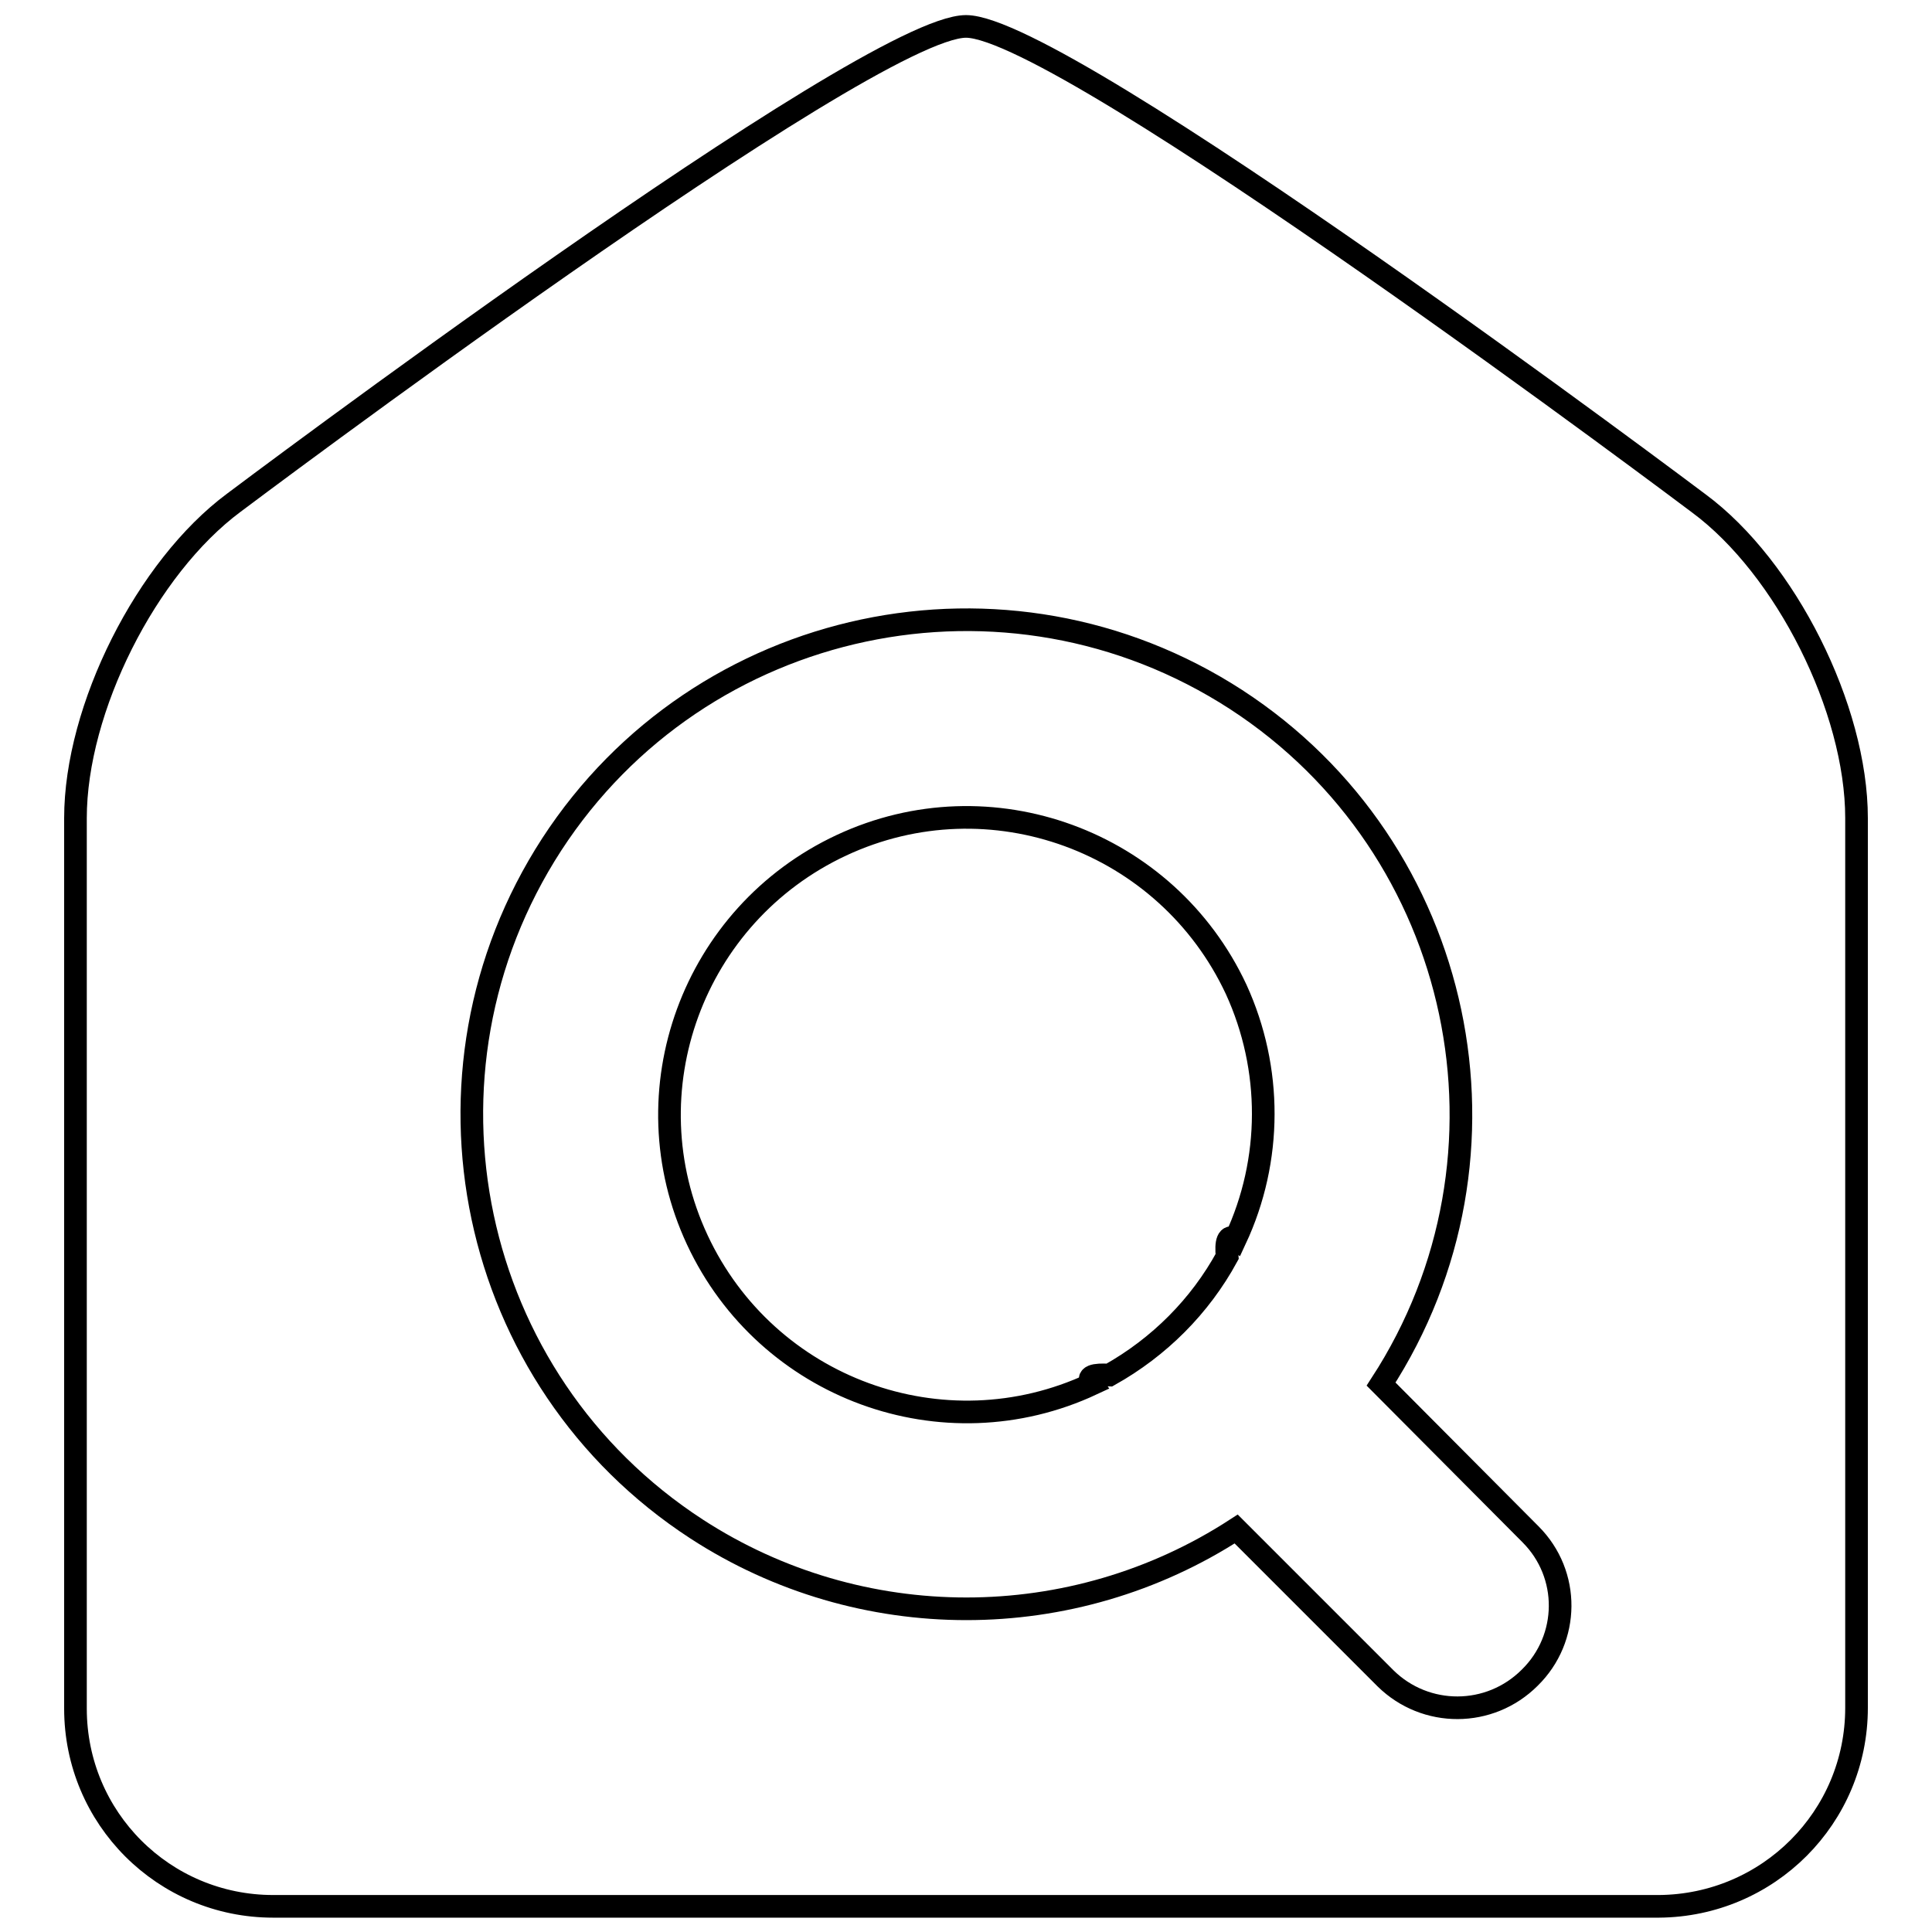 <?xml version="1.0" encoding="utf-8"?>
<!-- Svg Vector Icons : http://www.onlinewebfonts.com/icon -->
<!DOCTYPE svg PUBLIC "-//W3C//DTD SVG 1.1//EN" "http://www.w3.org/Graphics/SVG/1.1/DTD/svg11.dtd">
<svg version="1.1" xmlns="http://www.w3.org/2000/svg" xmlns:xlink="http://www.w3.org/1999/xlink" x="0px" y="0px" viewBox="0 0 256 256" enable-background="new 0 0 256 256" xml:space="preserve">
<g> <path stroke-width="3" fill-opacity="0" stroke="#000000"  d="M183,183.4c19.7-30.3,11.1-71-19.2-90.7c-30.4-19.7-71-11.1-90.7,19.2c-19.7,30.4-11.1,71,19.2,90.7 c21.7,14.1,49.8,14.1,71.5,0l19.8,19.8c5.3,5.2,13.8,5.2,19.1-0.1c5.3-5.2,5.4-13.7,0.1-19c0,0,0,0,0,0L183,183.4z M163.7,164.2 c-1-0.7-1.3,0.4-1.1,2.3c-3.6,6.6-9,12-15.6,15.7c-2-0.1-3.1,0.1-2.3,1.2c-19.7,9.2-43.1,0.6-52.3-19.1s-0.6-43.1,19.1-52.3 c19.7-9.2,43.1-0.6,52.3,19.1C168.6,141.6,168.6,153.7,163.7,164.2z M10,108.4c0-14.5,9.4-33.2,21-41.8c0,0,83.9-63.1,97-63.1 s97.1,63.2,97.1,63.2c11.5,8.5,20.9,27.2,20.9,41.7v117.9c0,14.5-11.7,26.2-26.2,26.3l0,0H36.2c-14.5,0-26.2-11.7-26.2-26.2 c0,0,0,0,0-0.1V108.4L10,108.4z"/></g>
</svg>